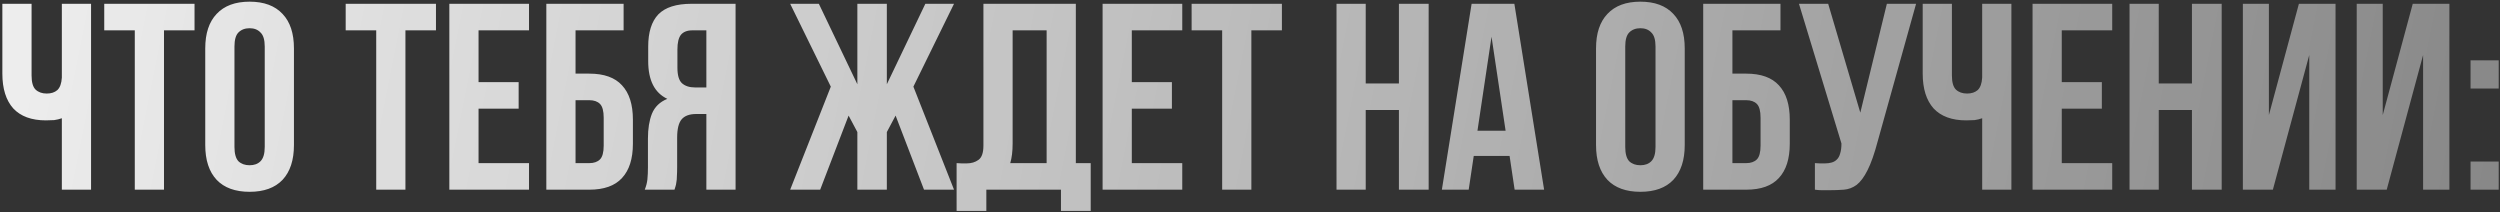 <?xml version="1.0" encoding="UTF-8"?> <svg xmlns="http://www.w3.org/2000/svg" width="659" height="56" viewBox="0 0 659 56" fill="none"><rect x="0" y="0" width="659" height="56" fill="#333333" stroke="none"/><path d="M8.322 1V19.9C8.322 21.673 8.672 22.91 9.372 23.61C10.119 24.31 11.099 24.66 12.312 24.66C13.479 24.66 14.412 24.357 15.112 23.75C15.812 23.097 16.209 22 16.302 20.46V1H24.002V50H16.302V31.17C15.649 31.403 14.972 31.567 14.272 31.66C13.619 31.707 12.896 31.73 12.102 31.73C8.322 31.73 5.452 30.68 3.492 28.58C1.579 26.433 0.622 23.377 0.622 19.41V1H8.322ZM27.479 1H51.279V8H43.229V50H35.529V8H27.479V1ZM61.804 38.73C61.804 40.503 62.154 41.763 62.854 42.51C63.601 43.21 64.581 43.56 65.794 43.56C67.007 43.56 67.964 43.21 68.664 42.51C69.411 41.763 69.784 40.503 69.784 38.73V12.27C69.784 10.497 69.411 9.26 68.664 8.56C67.964 7.813 67.007 7.44 65.794 7.44C64.581 7.44 63.601 7.813 62.854 8.56C62.154 9.26 61.804 10.497 61.804 12.27V38.73ZM54.104 12.76C54.104 8.793 55.107 5.76 57.114 3.66C59.121 1.513 62.014 0.44 65.794 0.44C69.574 0.44 72.467 1.513 74.474 3.66C76.481 5.76 77.484 8.793 77.484 12.76V38.24C77.484 42.207 76.481 45.263 74.474 47.41C72.467 49.51 69.574 50.56 65.794 50.56C62.014 50.56 59.121 49.51 57.114 47.41C55.107 45.263 54.104 42.207 54.104 38.24V12.76ZM91.122 1H114.922V8H106.872V50H99.172V8H91.122V1ZM126.146 21.65H136.716V28.65H126.146V43H139.446V50H118.446V1H139.446V8H126.146V21.65ZM151.713 19.41H155.353C159.226 19.41 162.096 20.437 163.963 22.49C165.876 24.543 166.833 27.553 166.833 31.52V37.89C166.833 41.857 165.876 44.867 163.963 46.92C162.096 48.973 159.226 50 155.353 50H144.013V1H164.383V8H151.713V19.41ZM155.353 43C156.566 43 157.5 42.673 158.153 42.02C158.806 41.367 159.133 40.153 159.133 38.38V31.03C159.133 29.257 158.806 28.043 158.153 27.39C157.5 26.737 156.566 26.41 155.353 26.41H151.713V43H155.353ZM182.487 8C181.133 8 180.13 8.397 179.477 9.19C178.87 9.983 178.567 11.267 178.567 13.04V17.87C178.567 19.83 178.963 21.183 179.757 21.93C180.597 22.677 181.74 23.05 183.187 23.05H186.197V8H182.487ZM169.957 50C170.33 49.067 170.563 48.157 170.657 47.27C170.75 46.337 170.797 45.263 170.797 44.05V36.49C170.797 33.923 171.147 31.753 171.847 29.98C172.593 28.16 173.947 26.853 175.907 26.06C172.547 24.473 170.867 21.16 170.867 16.12V12.27C170.867 8.49 171.753 5.667 173.527 3.8C175.347 1.933 178.263 1 182.277 1H193.897V50H186.197V30.05H183.537C181.763 30.05 180.48 30.517 179.687 31.45C178.893 32.383 178.497 33.993 178.497 36.28V43.98C178.497 44.96 178.473 45.777 178.427 46.43C178.427 47.083 178.38 47.62 178.287 48.04C178.24 48.46 178.17 48.81 178.077 49.09C177.983 49.37 177.89 49.673 177.797 50H169.957ZM216.2 50H208.29L219 22.84L208.29 1H215.85L226 22.21V1H233.77V22.21L243.92 1H251.48L240.77 22.84L251.48 50H243.57L236.08 30.47L233.77 34.81V50H226V34.81L223.69 30.47L216.2 50ZM252.16 43C252.58 43.047 253.023 43.07 253.49 43.07C253.957 43.07 254.4 43.07 254.82 43.07C256.033 43.07 257.06 42.767 257.9 42.16C258.787 41.553 259.23 40.293 259.23 38.38V1H283.59V43H287.51V55.6H279.67V50H260V55.6H252.16V43ZM266.93 37.82C266.93 39.873 266.72 41.6 266.3 43H275.89V8H266.93V37.82ZM298.344 21.65H308.914V28.65H298.344V43H311.644V50H290.644V1H311.644V8H298.344V21.65ZM314.11 1H337.91V8H329.86V50H322.16V8H314.11V1ZM360.004 50H352.304V1H360.004V22H368.754V1H376.594V50H368.754V29H360.004V50ZM407.027 50H399.257L397.927 41.11H388.477L387.147 50H380.077L387.917 1H399.187L407.027 50ZM389.457 34.46H396.877L393.167 9.68L389.457 34.46ZM428.415 38.73C428.415 40.503 428.765 41.763 429.465 42.51C430.212 43.21 431.192 43.56 432.405 43.56C433.619 43.56 434.575 43.21 435.275 42.51C436.022 41.763 436.395 40.503 436.395 38.73V12.27C436.395 10.497 436.022 9.26 435.275 8.56C434.575 7.813 433.619 7.44 432.405 7.44C431.192 7.44 430.212 7.813 429.465 8.56C428.765 9.26 428.415 10.497 428.415 12.27V38.73ZM420.715 12.76C420.715 8.793 421.719 5.76 423.725 3.66C425.732 1.513 428.625 0.44 432.405 0.44C436.185 0.44 439.079 1.513 441.085 3.66C443.092 5.76 444.095 8.793 444.095 12.76V38.24C444.095 42.207 443.092 45.263 441.085 47.41C439.079 49.51 436.185 50.56 432.405 50.56C428.625 50.56 425.732 49.51 423.725 47.41C421.719 45.263 420.715 42.207 420.715 38.24V12.76ZM456.664 19.41H460.304C464.177 19.41 467.047 20.437 468.914 22.49C470.827 24.543 471.784 27.553 471.784 31.52V37.89C471.784 41.857 470.827 44.867 468.914 46.92C467.047 48.973 464.177 50 460.304 50H448.964V1H469.334V8H456.664V19.41ZM460.304 43C461.517 43 462.451 42.673 463.104 42.02C463.757 41.367 464.084 40.153 464.084 38.38V31.03C464.084 29.257 463.757 28.043 463.104 27.39C462.451 26.737 461.517 26.41 460.304 26.41H456.664V43H460.304ZM478.408 43C478.828 43.047 479.271 43.07 479.738 43.07C480.204 43.07 480.648 43.07 481.068 43.07C481.674 43.07 482.234 43 482.748 42.86C483.308 42.72 483.774 42.463 484.148 42.09C484.568 41.717 484.871 41.18 485.058 40.48C485.291 39.78 485.408 38.893 485.408 37.82L474.208 1H481.908L490.378 29.7L497.378 1H505.078L494.998 37.12C494.111 40.48 493.201 43.07 492.268 44.89C491.381 46.663 490.424 47.947 489.398 48.74C488.371 49.487 487.251 49.907 486.038 50C484.871 50.093 483.564 50.14 482.118 50.14C481.418 50.14 480.788 50.14 480.228 50.14C479.668 50.14 479.061 50.093 478.408 50V43ZM514.523 1V19.9C514.523 21.673 514.873 22.91 515.573 23.61C516.32 24.31 517.3 24.66 518.513 24.66C519.68 24.66 520.613 24.357 521.313 23.75C522.013 23.097 522.41 22 522.503 20.46V1H530.203V50H522.503V31.17C521.85 31.403 521.173 31.567 520.473 31.66C519.82 31.707 519.097 31.73 518.303 31.73C514.523 31.73 511.653 30.68 509.693 28.58C507.78 26.433 506.823 23.377 506.823 19.41V1H514.523ZM543.48 21.65H554.05V28.65H543.48V43H556.78V50H535.78V1H556.78V8H543.48V21.65ZM569.047 50H561.347V1H569.047V22H577.797V1H585.637V50H577.797V29H569.047V50ZM599.13 50H591.22V1H598.08V30.33L605.99 1H615.65V50H608.72V14.51L599.13 50ZM629.14 50H621.23V1H628.09V30.33L636 1H645.66V50H638.73V14.51L629.14 50ZM658.659 42.58V50H651.239V42.58H658.659ZM658.659 15.91V23.33H651.239V15.91H658.659Z" fill="url(#paint0_linear_1775_392)"></path><defs><linearGradient id="paint0_linear_1775_392" x1="-91.182" y1="-89.407" x2="801.498" y2="88.526" gradientUnits="userSpaceOnUse"><stop stop-color="white"></stop><stop offset="1" stop-color="white" stop-opacity="0.3"></stop></linearGradient></defs></svg> 